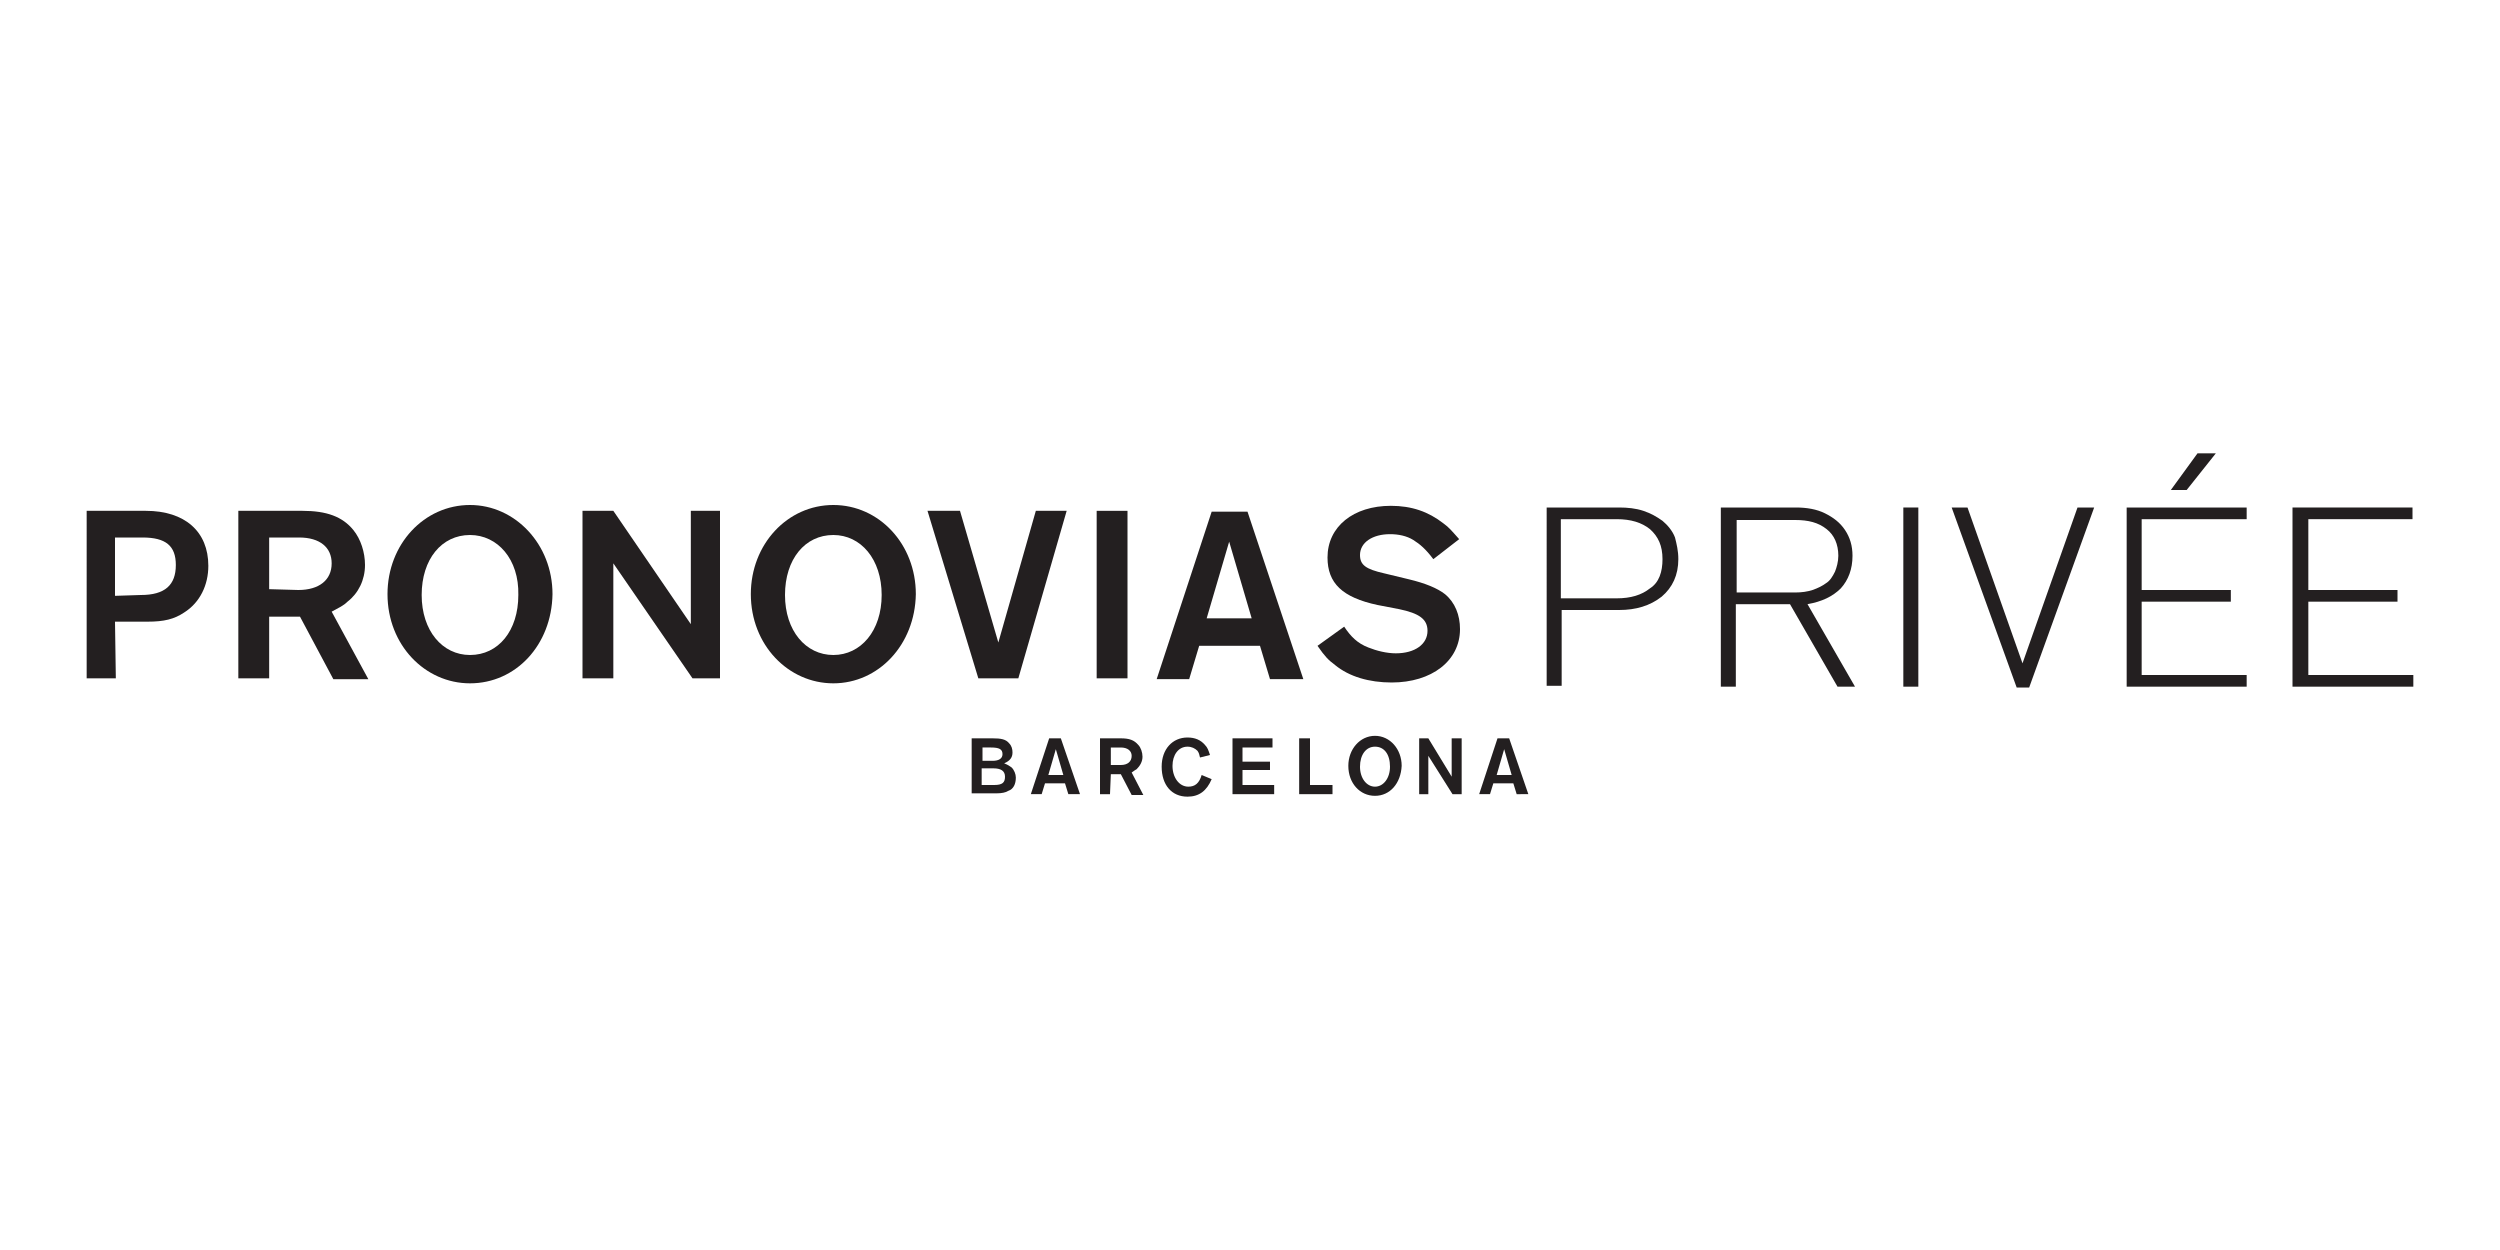 <?xml version="1.0" encoding="UTF-8"?> <!-- Generator: Adobe Illustrator 21.0.0, SVG Export Plug-In . SVG Version: 6.00 Build 0) --> <svg xmlns="http://www.w3.org/2000/svg" xmlns:xlink="http://www.w3.org/1999/xlink" version="1.1" id="Livello_1" x="0px" y="0px" viewBox="0 0 300 150" style="enable-background:new 0 0 300 150;" xml:space="preserve"> <style type="text/css"> .st0{fill:#231F20;} </style> <g> <g> <path class="st0" d="M116.6,88.6h2.5c1,0,1.6,0.1,2,0.6c0.3,0.3,0.4,0.7,0.4,1.1c0,0.6-0.3,1-1,1.3c0.5,0.2,0.6,0.3,0.9,0.5 c0.3,0.3,0.5,0.8,0.5,1.2c0,0.8-0.3,1.4-0.9,1.6c-0.3,0.2-0.8,0.3-1.4,0.3h-3V88.6z M119.1,91.3c0.8,0,1.2-0.3,1.2-0.8 c0-0.6-0.4-0.8-1.4-0.8h-1v1.6H119.1z M119.3,94.2c1,0,1.3-0.3,1.3-1s-0.5-1-1.4-1h-1.4v2H119.3z"></path> <path class="st0" d="M125.4,94l-0.4,1.3h-1.3l2.2-6.7h1.4l2.3,6.7h-1.4l-0.4-1.3H125.4z M126.7,89.9l-0.9,3.1h1.8L126.7,89.9z"></path> <g> <path class="st0" d="M133.2,95.3H132v-6.7h2.5c1,0,1.6,0.2,2.1,0.8c0.3,0.3,0.5,0.9,0.5,1.4c0,0.6-0.3,1.1-0.7,1.5 c-0.2,0.1-0.3,0.2-0.6,0.4l1.4,2.7h-1.4l-1.3-2.5h-1.2L133.2,95.3L133.2,95.3z M134.5,91.8c0.8,0,1.3-0.4,1.3-1.1 c0-0.6-0.5-1-1.3-1h-1.2v2.1L134.5,91.8L134.5,91.8z"></path> <path class="st0" d="M144,90.9c-0.1-0.4-0.1-0.5-0.3-0.8c-0.3-0.3-0.7-0.5-1.2-0.5c-1.1,0-1.8,1-1.8,2.3c0,1.4,0.8,2.5,1.9,2.5 c0.8,0,1.3-0.4,1.6-1.4l1.2,0.5c-0.6,1.4-1.5,2.1-2.9,2.1c-1.9,0-3.1-1.4-3.1-3.6c0-2.1,1.3-3.5,3.1-3.5c0.9,0,1.6,0.3,2.1,0.9 c0.3,0.3,0.4,0.6,0.6,1.2L144,90.9z"></path> </g> <polygon class="st0" points="152.7,89.7 149.1,89.7 149.1,91.4 152.4,91.4 152.4,92.4 149.1,92.4 149.1,94.2 152.9,94.2 152.9,95.3 147.9,95.3 147.9,88.6 152.7,88.6 "></polygon> <g> <path class="st0" d="M165,95.5c-1.8,0-3.2-1.5-3.2-3.6c0-2,1.4-3.6,3.2-3.6c1.8,0,3.2,1.6,3.2,3.6C168.1,94,166.8,95.5,165,95.5 M165,89.6c-1.1,0-1.8,1-1.8,2.4c0,1.4,0.8,2.4,1.8,2.4s1.8-1,1.8-2.4C166.8,90.5,166.1,89.6,165,89.6"></path> </g> <polygon class="st0" points="175.4,95.3 174.3,95.3 171.4,90.7 171.4,95.3 170.3,95.3 170.3,88.6 171.4,88.6 174.2,93.2 174.2,88.6 175.4,88.6 "></polygon> <path class="st0" d="M179.2,94l-0.4,1.3h-1.3l2.2-6.7h1.4l2.3,6.7H182l-0.4-1.3H179.2z M180.5,89.9l-0.9,3.1h1.8L180.5,89.9z"></path> <polygon class="st0" points="157.2,94.2 159.9,94.2 159.9,95.3 155.9,95.3 155.9,88.6 157.2,88.6 "></polygon> </g> <g> <g> <g> <path class="st0" d="M16.9,71.4c2.9,0,4.2-1.2,4.2-3.6c0-2.3-1.2-3.3-4-3.3h-3.3v7L16.9,71.4L16.9,71.4z M13.9,81.4h-3.5V61.3 h7.1c4.7,0,7.5,2.5,7.5,6.6c0,2.3-1,4.4-2.9,5.6c-1.2,0.8-2.4,1.1-4.4,1.1h-3.9L13.9,81.4L13.9,81.4z"></path> <path class="st0" d="M35.8,70.8c2.5,0,4-1.2,4-3.2c0-1.9-1.4-3.1-3.9-3.1h-3.6v6.2L35.8,70.8L35.8,70.8z M32.3,81.4h-3.7V61.3 h7.7c2.9,0,4.8,0.7,6.1,2.3c0.9,1.1,1.4,2.7,1.4,4.2c0,1.8-0.8,3.4-2.1,4.4c-0.5,0.5-1,0.7-1.9,1.2l4.4,8.1H40L36,74h-3.7 L32.3,81.4L32.3,81.4z"></path> <path class="st0" d="M56.4,64.2c-3.4,0-5.8,2.9-5.8,7.2c0,4.3,2.5,7.2,5.8,7.2c3.4,0,5.8-2.9,5.8-7.2 C62.3,67.1,59.7,64.2,56.4,64.2 M56.4,82c-5.4,0-9.9-4.6-9.9-10.7c0-6,4.4-10.7,9.9-10.7c5.4,0,9.9,4.7,9.9,10.7 C66.2,77.4,61.9,82,56.4,82"></path> </g> <polygon class="st0" points="86.4,81.4 83.1,81.4 73.6,67.6 73.6,81.4 69.9,81.4 69.9,61.3 73.6,61.3 82.9,74.9 82.9,61.3 86.4,61.3 "></polygon> <g> <path class="st0" d="M100,64.2c-3.4,0-5.8,2.9-5.8,7.2c0,4.3,2.5,7.2,5.8,7.2s5.8-2.9,5.8-7.2C105.8,67.1,103.3,64.2,100,64.2 M100,82c-5.4,0-9.9-4.6-9.9-10.7c0-6,4.4-10.7,9.9-10.7s9.9,4.7,9.9,10.7C109.8,77.4,105.4,82,100,82"></path> </g> <polygon class="st0" points="117.4,81.4 111.3,61.3 115.2,61.3 119.8,77.1 124.3,61.3 128,61.3 122.2,81.4 "></polygon> <rect x="131.6" y="61.3" class="st0" width="3.7" height="20.1"></rect> <path class="st0" d="M147.5,65l-2.7,9.2h5.4L147.5,65z M143.9,77.5l-1.2,4h-3.9l6.6-20.1h4.3l6.7,20.1h-4l-1.2-4H143.9z"></path> <path class="st0" d="M172,67.1c-0.9-1.2-1.6-1.8-2.4-2.3c-0.8-0.5-1.8-0.7-2.8-0.7c-2.1,0-3.6,1-3.6,2.5c0,1.2,0.7,1.7,2.9,2.2 l2.9,0.7c2.1,0.5,3.5,1.1,4.4,1.8c1.2,1,1.8,2.5,1.8,4.2c0,3.8-3.4,6.4-8.2,6.4c-2.7,0-5.1-0.7-6.8-2.1c-0.8-0.6-1.2-1-2.1-2.3 l3.2-2.3c0.8,1.2,1.6,2,2.9,2.5c1,0.4,2.2,0.7,3.3,0.7c2.3,0,3.8-1.1,3.8-2.7c0-1.4-1-2.1-3.4-2.6l-2.6-0.5c-4.2-0.9-6-2.6-6-5.7 c0-3.7,3.1-6.2,7.6-6.2c2.5,0,4.5,0.7,6.3,2.1c0.7,0.5,1,0.9,1.9,1.9L172,67.1z"></path> </g> <g> <path class="st0" d="M201.4,67.1c0,1.9-0.7,3.4-2,4.5c-1.4,1.1-3.1,1.6-5.1,1.6h-6.9v9.1h-1.8V60.9h8.7c1,0,2,0.1,2.9,0.4 c0.9,0.3,1.6,0.7,2.3,1.2c0.6,0.5,1.2,1.2,1.5,2C201.2,65.3,201.4,66.1,201.4,67.1z M199.5,67.1c0-1.6-0.5-2.7-1.5-3.6 c-1-0.8-2.3-1.2-4-1.2h-6.7v9.5h6.7c1.7,0,3-0.4,4-1.2C199.1,69.9,199.5,68.6,199.5,67.1z"></path> <path class="st0" d="M222.6,82.4h-2.1l-5.7-9.9h-6.5v9.9h-1.8V60.9h9c1.3,0,2.5,0.2,3.5,0.7s1.8,1.1,2.4,2 c0.6,0.9,0.9,1.9,0.9,3.1c0,1.6-0.5,2.9-1.4,3.9c-1,1-2.3,1.6-4,1.9L222.6,82.4z M220.6,66.7c0-1.4-0.5-2.5-1.4-3.2 c-1-0.8-2.2-1.1-3.8-1.1h-7v8.7h7c0.8,0,1.5-0.1,2.1-0.3c0.6-0.2,1.2-0.5,1.6-0.8c0.5-0.3,0.8-0.8,1.1-1.4 C220.4,68.1,220.6,67.4,220.6,66.7z"></path> <path class="st0" d="M230.2,82.4h-1.8V60.9h1.8V82.4z"></path> <path class="st0" d="M251.3,60.9l-7.8,21.6H242l-7.8-21.6h1.9l6.6,18.7l6.6-18.7H251.3z"></path> <path class="st0" d="M269.6,82.4h-14.4V60.9h14.4v1.4H257v8.5h10.7v1.4H257V81h12.6V82.4z M265.9,54.4l-3.5,4.4h-1.9l3.2-4.4 H265.9z"></path> <path class="st0" d="M289.5,82.4h-14.4V60.9h14.4v1.4H277v8.5h10.7v1.4H277V81h12.6V82.4z"></path> </g> </g> </g> </svg> 